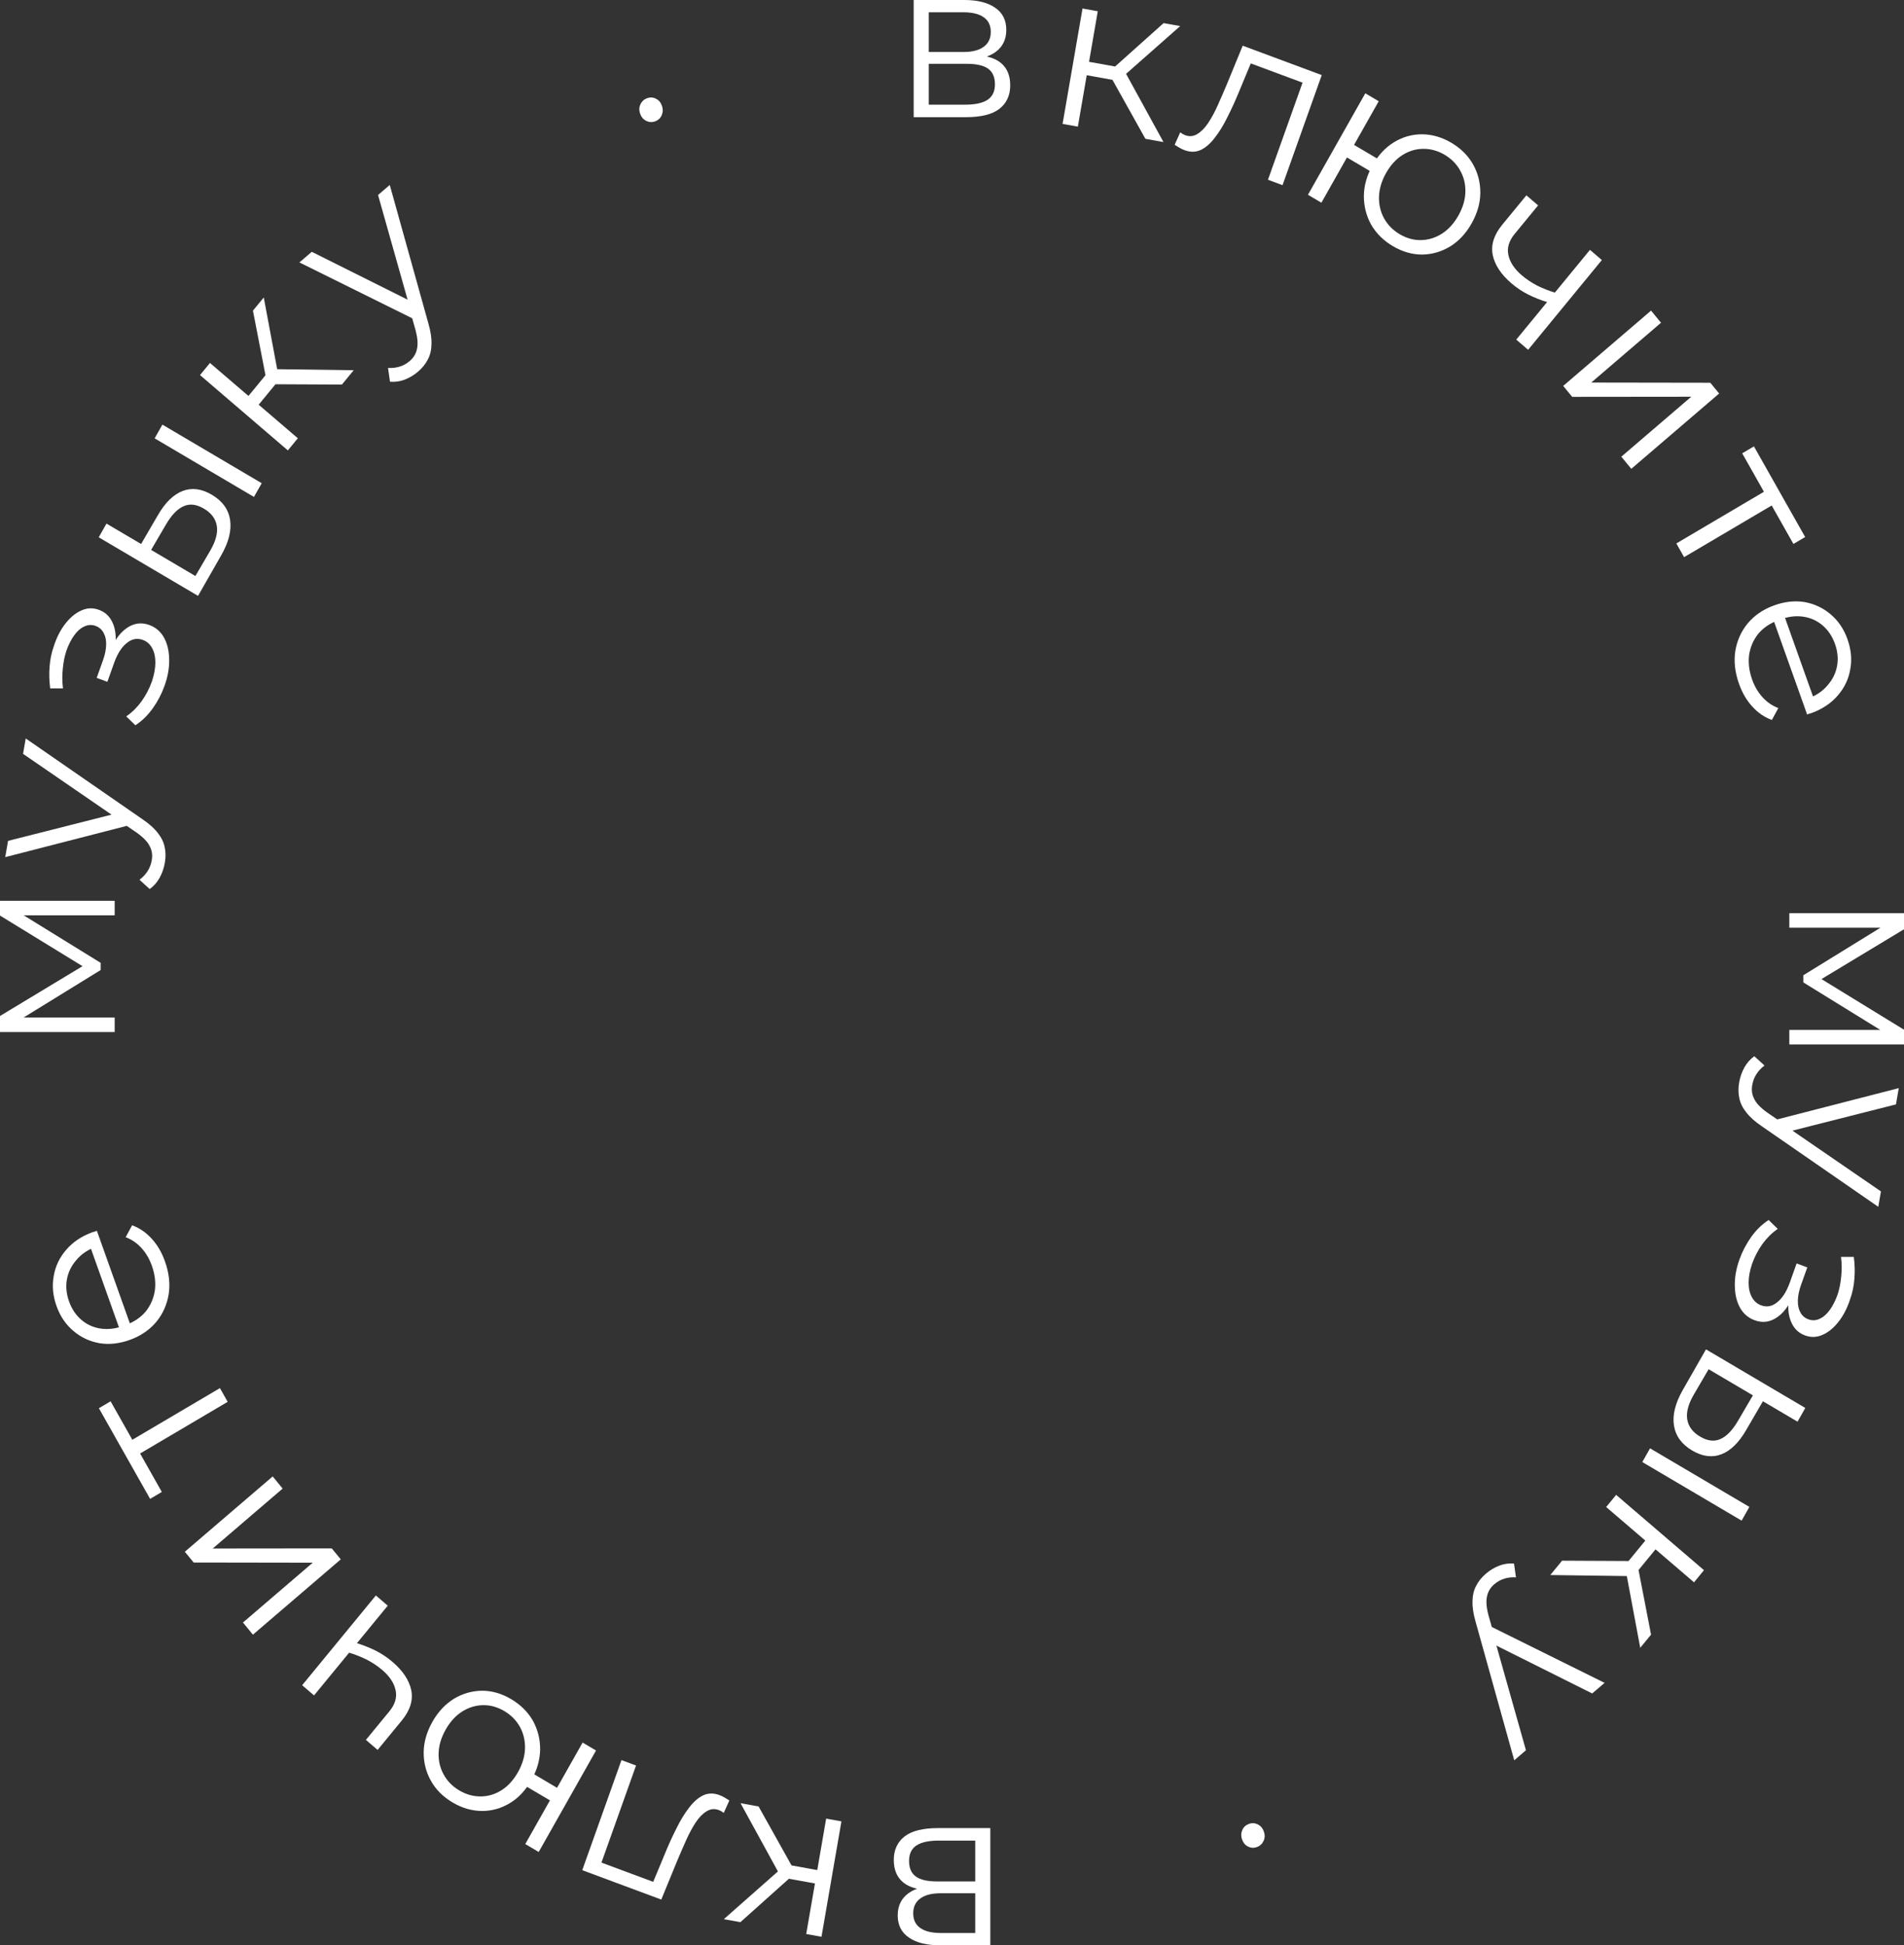 <?xml version="1.0" encoding="UTF-8"?> <svg xmlns="http://www.w3.org/2000/svg" viewBox="0 0 92 94" fill="none"><rect x="0" y="0" width="92" height="94" fill="#333333" stroke="none"/><path d="M47.852 88.338V94H45.403C44.776 94 44.284 93.878 43.925 93.633C43.559 93.389 43.377 93.029 43.377 92.555C43.377 92.095 43.549 91.739 43.894 91.487C44.238 91.243 44.692 91.121 45.255 91.121L45.107 91.347C44.446 91.347 43.961 91.221 43.651 90.97C43.341 90.718 43.187 90.355 43.187 89.88C43.187 89.392 43.362 89.011 43.714 88.737C44.059 88.472 44.597 88.338 45.329 88.338H47.852ZM47.123 88.942H45.361C44.889 88.942 44.534 89.018 44.294 89.169C44.048 89.327 43.925 89.579 43.925 89.924C43.925 90.269 44.034 90.52 44.252 90.678C44.471 90.837 44.815 90.916 45.287 90.916H47.123V88.942ZM47.123 91.487H45.456C45.026 91.487 44.699 91.57 44.474 91.735C44.242 91.901 44.126 92.141 44.126 92.458C44.126 92.774 44.242 93.011 44.474 93.17C44.699 93.328 45.026 93.407 45.456 93.407H47.123V91.487Z" fill="white"></path><path d="M36.655 87.293L38.423 90.458L37.746 90.719L35.782 87.135L36.655 87.293ZM40.657 88.013L39.694 93.589L38.956 93.456L39.919 87.88L40.657 88.013ZM39.718 90.407L39.607 91.055L37.85 90.738L37.962 90.09L39.718 90.407ZM37.757 90.283L38.425 90.513L35.776 92.883L34.975 92.739L37.757 90.283Z" fill="white"></path><path d="M35.242 87.002L34.973 87.602C34.929 87.578 34.889 87.552 34.855 87.524C34.811 87.5 34.772 87.481 34.739 87.469C34.528 87.391 34.33 87.409 34.147 87.525C33.957 87.637 33.781 87.817 33.618 88.062C33.456 88.308 33.301 88.595 33.154 88.923C33.005 89.257 32.859 89.593 32.717 89.93L31.953 91.792L28.134 90.372L30.029 85.052L30.733 85.314L28.986 90.219L28.884 89.939L31.72 90.994L31.472 91.154L32.1 89.644C32.283 89.192 32.476 88.766 32.678 88.367C32.874 87.965 33.081 87.626 33.3 87.347C33.512 87.067 33.74 86.868 33.984 86.752C34.225 86.643 34.484 86.64 34.762 86.743C34.841 86.773 34.922 86.81 35.002 86.856C35.077 86.899 35.157 86.948 35.242 87.002Z" fill="white"></path><path d="M28.8 84.588L26.03 89.492L25.381 89.109L26.573 86.998L25.111 86.135L25.454 85.528L26.916 86.391L28.151 84.206L28.8 84.588ZM24.695 82.105C25.152 82.374 25.504 82.722 25.75 83.15C25.986 83.58 26.102 84.043 26.099 84.539C26.091 85.041 25.95 85.534 25.676 86.02C25.398 86.512 25.05 86.883 24.631 87.135C24.213 87.386 23.764 87.512 23.285 87.511C22.8 87.507 22.329 87.371 21.872 87.101C21.415 86.832 21.066 86.485 20.826 86.061C20.587 85.637 20.469 85.177 20.472 84.681C20.476 84.186 20.617 83.692 20.895 83.2C21.17 82.715 21.518 82.343 21.94 82.085C22.358 81.834 22.808 81.706 23.291 81.7C23.77 81.7 24.238 81.835 24.695 82.105ZM24.368 82.683C24.033 82.486 23.689 82.391 23.335 82.398C22.982 82.405 22.648 82.507 22.334 82.704C22.016 82.906 21.75 83.198 21.535 83.578C21.317 83.963 21.203 84.345 21.194 84.721C21.184 85.097 21.266 85.441 21.44 85.751C21.611 86.067 21.864 86.324 22.199 86.522C22.528 86.716 22.872 86.811 23.232 86.808C23.582 86.806 23.914 86.708 24.228 86.511C24.542 86.314 24.809 86.023 25.027 85.637C25.241 85.257 25.355 84.876 25.368 84.494C25.378 84.118 25.297 83.771 25.127 83.455C24.95 83.135 24.697 82.878 24.368 82.683Z" fill="white"></path><path d="M17.181 79.382C17.519 79.484 17.842 79.611 18.15 79.762C18.448 79.914 18.721 80.096 18.968 80.309C19.47 80.739 19.771 81.194 19.872 81.675C19.969 82.161 19.816 82.65 19.413 83.14L18.246 84.561L17.68 84.075L18.82 82.688C19.091 82.357 19.19 82.019 19.115 81.674C19.041 81.328 18.826 81.003 18.47 80.698C18.254 80.513 18.005 80.347 17.723 80.198C17.436 80.055 17.126 79.935 16.793 79.838L17.181 79.382ZM18.736 77.59L15.174 81.927L14.6 81.434L18.162 77.097L18.736 77.59Z" fill="white"></path><path d="M16.466 75.352L12.221 78.991L11.74 78.404L15.111 75.514L9.358 75.505L8.931 74.984L13.176 71.345L13.657 71.932L10.278 74.829L16.032 74.823L16.466 75.352Z" fill="white"></path><path d="M11.001 67.74L6.596 70.339L6.674 70.068L7.819 72.095L7.253 72.429L4.778 68.049L5.344 67.715L6.489 69.741L6.221 69.675L10.627 67.077L11.001 67.74Z" fill="white"></path><path d="M7.969 60.949C8.167 61.502 8.228 62.031 8.152 62.533C8.07 63.038 7.872 63.483 7.56 63.867C7.241 64.253 6.823 64.542 6.308 64.734C5.792 64.926 5.296 64.984 4.82 64.909C4.341 64.826 3.92 64.631 3.556 64.323C3.182 64.01 2.908 63.608 2.732 63.114C2.554 62.614 2.509 62.13 2.596 61.661C2.675 61.188 2.876 60.766 3.2 60.393C3.517 60.022 3.937 59.74 4.46 59.545C4.493 59.533 4.53 59.523 4.572 59.515C4.605 59.503 4.642 59.489 4.681 59.474L6.331 64.106L5.805 64.301L4.293 60.055L4.602 60.261C4.225 60.401 3.921 60.61 3.691 60.887C3.451 61.16 3.299 61.469 3.235 61.814C3.17 62.16 3.205 62.518 3.337 62.889C3.467 63.254 3.666 63.551 3.935 63.78C4.204 64.009 4.516 64.15 4.871 64.201C5.226 64.252 5.596 64.207 5.979 64.064L6.088 64.024C6.485 63.876 6.804 63.658 7.046 63.369C7.278 63.076 7.424 62.739 7.483 62.358C7.533 61.972 7.484 61.573 7.337 61.161C7.222 60.837 7.059 60.557 6.848 60.322C6.634 60.08 6.375 59.9 6.072 59.784L6.384 59.209C6.746 59.342 7.063 59.56 7.336 59.864C7.607 60.161 7.818 60.523 7.969 60.949Z" fill="white"></path><path d="M5.541 49.871H0V49.095L4.253 46.528V46.852L0 44.242V43.53H5.541V44.231H0.855L0.918 44.091L4.866 46.528V46.873L0.876 49.332L0.844 49.17H5.541V49.871Z" fill="white"></path><path d="M7.965 41.692C7.92 41.954 7.835 42.198 7.71 42.423C7.587 42.642 7.427 42.822 7.232 42.962L6.741 42.512C6.897 42.394 7.024 42.26 7.122 42.109C7.227 41.953 7.298 41.772 7.333 41.567C7.376 41.319 7.343 41.094 7.235 40.892C7.135 40.684 6.93 40.469 6.618 40.245L5.88 39.739L5.78 39.634L1.114 36.428L1.243 35.684L6.872 39.579C7.199 39.798 7.45 40.022 7.625 40.251C7.801 40.472 7.911 40.7 7.957 40.935C8.009 41.17 8.012 41.423 7.965 41.692ZM6.309 39.861L0.253 41.419L0.389 40.633L5.791 39.264L6.309 39.861Z" fill="white"></path><path d="M7.951 33.138C7.814 33.523 7.625 33.885 7.385 34.224C7.144 34.563 6.863 34.837 6.541 35.047L6.099 34.618C6.375 34.43 6.623 34.186 6.843 33.885C7.056 33.581 7.221 33.264 7.339 32.933C7.45 32.6 7.506 32.295 7.507 32.02C7.508 31.745 7.456 31.512 7.352 31.32C7.248 31.128 7.1 30.997 6.909 30.925C6.631 30.822 6.37 30.871 6.127 31.071C5.877 31.268 5.672 31.59 5.513 32.036L5.188 32.948L4.673 32.757L4.98 31.895C5.073 31.631 5.123 31.386 5.129 31.159C5.136 30.932 5.095 30.741 5.008 30.586C4.923 30.424 4.795 30.311 4.623 30.247C4.438 30.179 4.255 30.187 4.075 30.273C3.897 30.352 3.734 30.494 3.586 30.7C3.438 30.905 3.312 31.152 3.209 31.443C3.121 31.709 3.064 31.997 3.035 32.308C3 32.617 3.003 32.935 3.043 33.264L2.425 33.264C2.377 32.894 2.368 32.542 2.397 32.209C2.422 31.866 2.489 31.539 2.6 31.228C2.738 30.798 2.924 30.434 3.157 30.139C3.392 29.836 3.651 29.622 3.935 29.498C4.212 29.372 4.496 29.363 4.787 29.471C5.045 29.567 5.241 29.732 5.375 29.965C5.509 30.198 5.581 30.47 5.59 30.779C5.6 31.089 5.543 31.416 5.421 31.761L5.243 31.66C5.46 31.052 5.744 30.622 6.095 30.37C6.45 30.112 6.825 30.057 7.222 30.204C7.532 30.32 7.77 30.526 7.933 30.825C8.09 31.12 8.171 31.471 8.175 31.878C8.182 32.279 8.108 32.699 7.951 33.138Z" fill="white"></path><path d="M12.271 24.013L7.472 21.182L7.847 20.519L12.646 23.35L12.271 24.013ZM7.628 24.897C7.982 24.285 8.382 23.893 8.827 23.724C9.272 23.555 9.741 23.616 10.235 23.907C10.746 24.209 11.041 24.615 11.118 25.126C11.195 25.636 11.048 26.213 10.676 26.857L9.569 28.794L4.771 25.964L5.145 25.301L6.818 26.287L7.628 24.897ZM10.156 26.613C10.423 26.156 10.529 25.758 10.477 25.42C10.422 25.072 10.214 24.792 9.855 24.58C9.495 24.368 9.168 24.328 8.873 24.462C8.573 24.591 8.287 24.888 8.017 25.351L7.302 26.573L9.441 27.835L10.156 26.613Z" fill="white"></path><path d="M16.521 18.584L12.954 18.566L13.071 17.836L17.091 17.89L16.521 18.584ZM13.909 21.765L9.665 18.125L10.146 17.539L14.391 21.178L13.909 21.765ZM12.35 19.738L11.857 19.315L13.003 17.919L13.496 18.342L12.35 19.738ZM13.435 18.064L12.907 18.54L12.222 15.011L12.745 14.375L13.435 18.064Z" fill="white"></path><path d="M20.204 17.955C20.004 18.126 19.786 18.257 19.548 18.348C19.316 18.434 19.081 18.467 18.843 18.445L18.75 17.779C18.944 17.791 19.126 17.772 19.295 17.72C19.474 17.67 19.642 17.578 19.798 17.444C19.987 17.282 20.103 17.088 20.147 16.863C20.202 16.638 20.18 16.337 20.082 15.961L19.835 15.089L19.825 14.943L18.267 9.423L18.833 8.938L20.696 15.618C20.808 16.001 20.859 16.337 20.849 16.627C20.845 16.912 20.786 17.16 20.673 17.369C20.565 17.584 20.409 17.779 20.204 17.955ZM20.087 15.464L14.467 12.681L15.065 12.168L20.066 14.666L20.087 15.464Z" fill="white"></path><path d="M31.657 5.863C31.512 5.917 31.367 5.91 31.223 5.841C31.085 5.77 30.988 5.657 30.933 5.501C30.875 5.339 30.878 5.189 30.941 5.051C31.008 4.903 31.115 4.803 31.26 4.749C31.412 4.692 31.557 4.699 31.695 4.771C31.83 4.835 31.927 4.948 31.984 5.11C32.04 5.266 32.037 5.416 31.976 5.561C31.916 5.706 31.809 5.807 31.657 5.863Z" fill="white"></path><path d="M44.148 5.662V0H46.597C47.224 0 47.716 0.122 48.075 0.367C48.441 0.611 48.623 0.971 48.623 1.445C48.623 1.905 48.451 2.261 48.106 2.513C47.762 2.757 47.308 2.879 46.745 2.879L46.893 2.653C47.554 2.653 48.039 2.779 48.349 3.03C48.659 3.282 48.813 3.645 48.813 4.119C48.813 4.608 48.638 4.989 48.286 5.263C47.941 5.529 47.403 5.662 46.671 5.662H44.148ZM44.877 5.058H46.639C47.111 5.058 47.466 4.982 47.706 4.831C47.952 4.673 48.075 4.421 48.075 4.076C48.075 3.731 47.966 3.48 47.748 3.321C47.529 3.163 47.185 3.084 46.713 3.084H44.877V5.058ZM44.877 2.513H46.544C46.974 2.513 47.301 2.43 47.526 2.265C47.758 2.099 47.874 1.858 47.874 1.542C47.874 1.226 47.758 0.989 47.526 0.83C47.301 0.672 46.974 0.593 46.544 0.593H44.877V2.513Z" fill="white"></path><path d="M55.345 6.708L53.577 3.542L54.254 3.281L56.218 6.865L55.345 6.708ZM51.343 5.987L52.306 0.411L53.044 0.544L52.081 6.12L51.343 5.987ZM52.282 3.593L52.393 2.946L54.15 3.262L54.038 3.91L52.282 3.593ZM54.243 3.717L53.575 3.487L56.224 1.117L57.025 1.261L54.243 3.717Z" fill="white"></path><path d="M56.758 6.998L57.027 6.398C57.071 6.422 57.111 6.448 57.145 6.476C57.189 6.5 57.228 6.518 57.261 6.531C57.472 6.609 57.67 6.591 57.853 6.476C58.043 6.363 58.219 6.183 58.382 5.938C58.544 5.692 58.699 5.405 58.846 5.077C58.995 4.743 59.141 4.407 59.283 4.069L60.047 2.208L63.866 3.628L61.971 8.948L61.267 8.686L63.014 3.781L63.117 4.061L60.28 3.006L60.528 2.845L59.9 4.356C59.717 4.808 59.524 5.234 59.322 5.633C59.126 6.035 58.919 6.375 58.7 6.653C58.488 6.933 58.26 7.132 58.016 7.248C57.775 7.357 57.516 7.36 57.238 7.257C57.159 7.227 57.078 7.19 56.998 7.144C56.923 7.101 56.843 7.052 56.758 6.998Z" fill="white"></path><path d="M63.2 9.412L65.97 4.509L66.619 4.892L65.427 7.002L66.889 7.865L66.546 8.472L65.084 7.609L63.849 9.795L63.2 9.412ZM67.305 11.896C66.848 11.626 66.496 11.278 66.25 10.85C66.014 10.42 65.898 9.957 65.901 9.461C65.909 8.959 66.05 8.466 66.324 7.98C66.602 7.488 66.951 7.117 67.369 6.865C67.787 6.614 68.236 6.488 68.715 6.489C69.2 6.493 69.671 6.63 70.128 6.899C70.585 7.169 70.934 7.515 71.174 7.939C71.413 8.363 71.531 8.823 71.528 9.319C71.524 9.814 71.383 10.308 71.105 10.8C70.831 11.286 70.482 11.657 70.061 11.915C69.642 12.166 69.192 12.295 68.709 12.301C68.23 12.3 67.762 12.165 67.305 11.896ZM67.632 11.317C67.967 11.514 68.311 11.61 68.665 11.602C69.019 11.595 69.352 11.493 69.666 11.296C69.984 11.094 70.25 10.802 70.465 10.423C70.683 10.037 70.797 9.655 70.806 9.279C70.816 8.903 70.734 8.56 70.559 8.249C70.389 7.933 70.136 7.676 69.801 7.478C69.472 7.284 69.127 7.189 68.768 7.193C68.418 7.194 68.086 7.292 67.772 7.489C67.457 7.686 67.192 7.977 66.973 8.363C66.759 8.743 66.645 9.124 66.632 9.506C66.623 9.883 66.703 10.229 66.874 10.545C67.05 10.865 67.303 11.122 67.632 11.317Z" fill="white"></path><path d="M74.819 14.618C74.481 14.516 74.157 14.389 73.85 14.238C73.552 14.086 73.279 13.904 73.031 13.691C72.53 13.261 72.229 12.806 72.128 12.325C72.031 11.839 72.184 11.351 72.587 10.86L73.754 9.439L74.32 9.925L73.18 11.313C72.909 11.643 72.81 11.981 72.885 12.326C72.959 12.672 73.174 12.997 73.53 13.302C73.746 13.487 73.995 13.653 74.277 13.802C74.564 13.944 74.874 14.065 75.207 14.163L74.819 14.618ZM73.264 16.411L76.826 12.074L77.4 12.566L73.838 16.903L73.264 16.411Z" fill="white"></path><path d="M75.533 18.648L79.778 15.009L80.259 15.596L76.888 18.486L82.641 18.495L83.068 19.016L78.823 22.655L78.341 22.068L81.721 19.171L75.967 19.177L75.533 18.648Z" fill="white"></path><path d="M81 26.26L85.406 23.661L85.327 23.932L84.182 21.905L84.749 21.571L87.224 25.951L86.657 26.285L85.512 24.259L85.78 24.324L81.374 26.923L81 26.26Z" fill="white"></path><path d="M84.031 33.051C83.833 32.498 83.772 31.969 83.848 31.467C83.93 30.962 84.127 30.517 84.44 30.134C84.759 29.747 85.177 29.458 85.692 29.266C86.208 29.074 86.704 29.016 87.18 29.091C87.659 29.174 88.08 29.369 88.445 29.677C88.818 29.989 89.093 30.392 89.268 30.886C89.446 31.386 89.492 31.87 89.404 32.339C89.325 32.812 89.124 33.234 88.8 33.607C88.483 33.978 88.063 34.26 87.54 34.455C87.507 34.467 87.47 34.477 87.428 34.485C87.395 34.497 87.359 34.511 87.319 34.526L85.669 29.895L86.195 29.699L87.707 33.945L87.398 33.739C87.775 33.599 88.079 33.39 88.309 33.113C88.549 32.84 88.701 32.531 88.765 32.186C88.829 31.84 88.796 31.482 88.663 31.11C88.533 30.746 88.334 30.449 88.065 30.22C87.796 29.991 87.484 29.851 87.129 29.799C86.773 29.747 86.404 29.793 86.021 29.936L85.912 29.976C85.515 30.124 85.196 30.342 84.954 30.631C84.722 30.924 84.576 31.261 84.517 31.642C84.467 32.028 84.516 32.427 84.662 32.839C84.778 33.163 84.942 33.443 85.153 33.678C85.366 33.92 85.624 34.1 85.928 34.216L85.616 34.791C85.254 34.658 84.937 34.44 84.664 34.136C84.393 33.839 84.182 33.477 84.031 33.051Z" fill="white"></path><path d="M86.459 44.129H92V44.905L87.746 47.472V47.148L92 49.758V50.47H86.459V49.769H91.145L91.082 49.909L87.135 47.472V47.127L91.124 44.668L91.156 44.83H86.459V44.129Z" fill="white"></path><path d="M84.035 52.308C84.08 52.046 84.165 51.803 84.29 51.577C84.413 51.358 84.573 51.179 84.768 51.039L85.259 51.489C85.103 51.606 84.976 51.74 84.879 51.891C84.773 52.047 84.703 52.228 84.667 52.433C84.624 52.681 84.657 52.906 84.765 53.108C84.865 53.316 85.07 53.532 85.382 53.755L86.12 54.261L86.219 54.366L90.886 57.572L90.757 58.316L85.127 54.422C84.801 54.202 84.55 53.978 84.376 53.749C84.199 53.528 84.089 53.3 84.043 53.066C83.991 52.83 83.988 52.577 84.035 52.308ZM85.691 54.14L91.747 52.581L91.612 53.367L86.209 54.737L85.691 54.14Z" fill="white"></path><path d="M84.049 60.862C84.186 60.477 84.375 60.115 84.615 59.776C84.856 59.437 85.137 59.163 85.459 58.954L85.901 59.382C85.625 59.57 85.377 59.815 85.157 60.115C84.944 60.419 84.779 60.736 84.661 61.067C84.549 61.401 84.493 61.705 84.493 61.98C84.492 62.255 84.544 62.489 84.648 62.68C84.752 62.872 84.9 63.003 85.091 63.075C85.369 63.178 85.63 63.13 85.873 62.929C86.123 62.732 86.328 62.41 86.487 61.964L86.811 61.052L87.327 61.244L87.02 62.105C86.927 62.368 86.877 62.614 86.871 62.841C86.865 63.069 86.905 63.26 86.992 63.414C87.077 63.576 87.205 63.688 87.377 63.752C87.562 63.822 87.745 63.813 87.925 63.727C88.103 63.648 88.266 63.505 88.414 63.3C88.562 63.096 88.688 62.847 88.791 62.557C88.879 62.291 88.936 62.003 88.965 61.692C89 61.384 88.997 61.065 88.957 60.736L89.575 60.737C89.623 61.106 89.632 61.458 89.603 61.792C89.578 62.135 89.511 62.461 89.4 62.772C89.261 63.203 89.076 63.566 88.843 63.862C88.608 64.165 88.349 64.378 88.065 64.502C87.788 64.628 87.504 64.637 87.213 64.529C86.955 64.433 86.759 64.269 86.625 64.035C86.491 63.802 86.419 63.53 86.41 63.221C86.4 62.911 86.457 62.584 86.579 62.239L86.757 62.34C86.54 62.948 86.256 63.378 85.904 63.63C85.55 63.888 85.175 63.944 84.778 63.796C84.468 63.681 84.231 63.474 84.067 63.176C83.91 62.88 83.829 62.529 83.825 62.122C83.817 61.721 83.892 61.301 84.049 60.862Z" fill="white"></path><path d="M79.73 69.987L84.529 72.818L84.154 73.481L79.355 70.65L79.73 69.987ZM84.374 69.103C84.019 69.715 83.619 70.106 83.174 70.275C82.73 70.445 82.26 70.384 81.766 70.093C81.255 69.791 80.96 69.385 80.883 68.874C80.806 68.364 80.953 67.787 81.325 67.142L82.432 65.205L87.231 68.036L86.856 68.699L85.183 67.713L84.374 69.103ZM81.845 67.387C81.579 67.844 81.472 68.242 81.525 68.58C81.579 68.928 81.787 69.208 82.147 69.42C82.506 69.632 82.833 69.672 83.128 69.538C83.428 69.409 83.714 69.112 83.984 68.649L84.699 67.427L82.56 66.165L81.845 67.387Z" fill="white"></path><path d="M75.479 75.416L79.046 75.434L78.929 76.164L74.909 76.11L75.479 75.416ZM78.091 72.236L82.335 75.875L81.854 76.462L77.609 72.823L78.091 72.236ZM79.65 74.263L80.143 74.686L78.997 76.082L78.504 75.659L79.65 74.263ZM78.565 75.936L79.094 75.461L79.778 78.99L79.255 79.626L78.565 75.936Z" fill="white"></path><path d="M71.796 76.046C71.996 75.874 72.214 75.743 72.452 75.653C72.684 75.566 72.919 75.534 73.157 75.555L73.25 76.221C73.056 76.209 72.874 76.228 72.705 76.28C72.526 76.33 72.359 76.422 72.202 76.556C72.013 76.718 71.897 76.912 71.853 77.138C71.799 77.362 71.82 77.663 71.918 78.039L72.165 78.911L72.175 79.057L73.733 84.577L73.167 85.062L71.304 78.382C71.192 77.999 71.141 77.663 71.151 77.373C71.155 77.088 71.214 76.841 71.327 76.631C71.435 76.416 71.591 76.221 71.796 76.046ZM71.913 78.536L77.533 81.32L76.934 81.832L71.934 79.334L71.913 78.536Z" fill="white"></path><path d="M60.343 88.137C60.488 88.083 60.633 88.09 60.778 88.159C60.915 88.23 61.012 88.343 61.067 88.499C61.125 88.661 61.122 88.811 61.059 88.949C60.992 89.097 60.885 89.198 60.74 89.251C60.588 89.308 60.443 89.301 60.305 89.23C60.17 89.165 60.074 89.052 60.016 88.89C59.96 88.734 59.963 88.584 60.024 88.439C60.084 88.294 60.191 88.194 60.343 88.137Z" fill="white"></path></svg> 